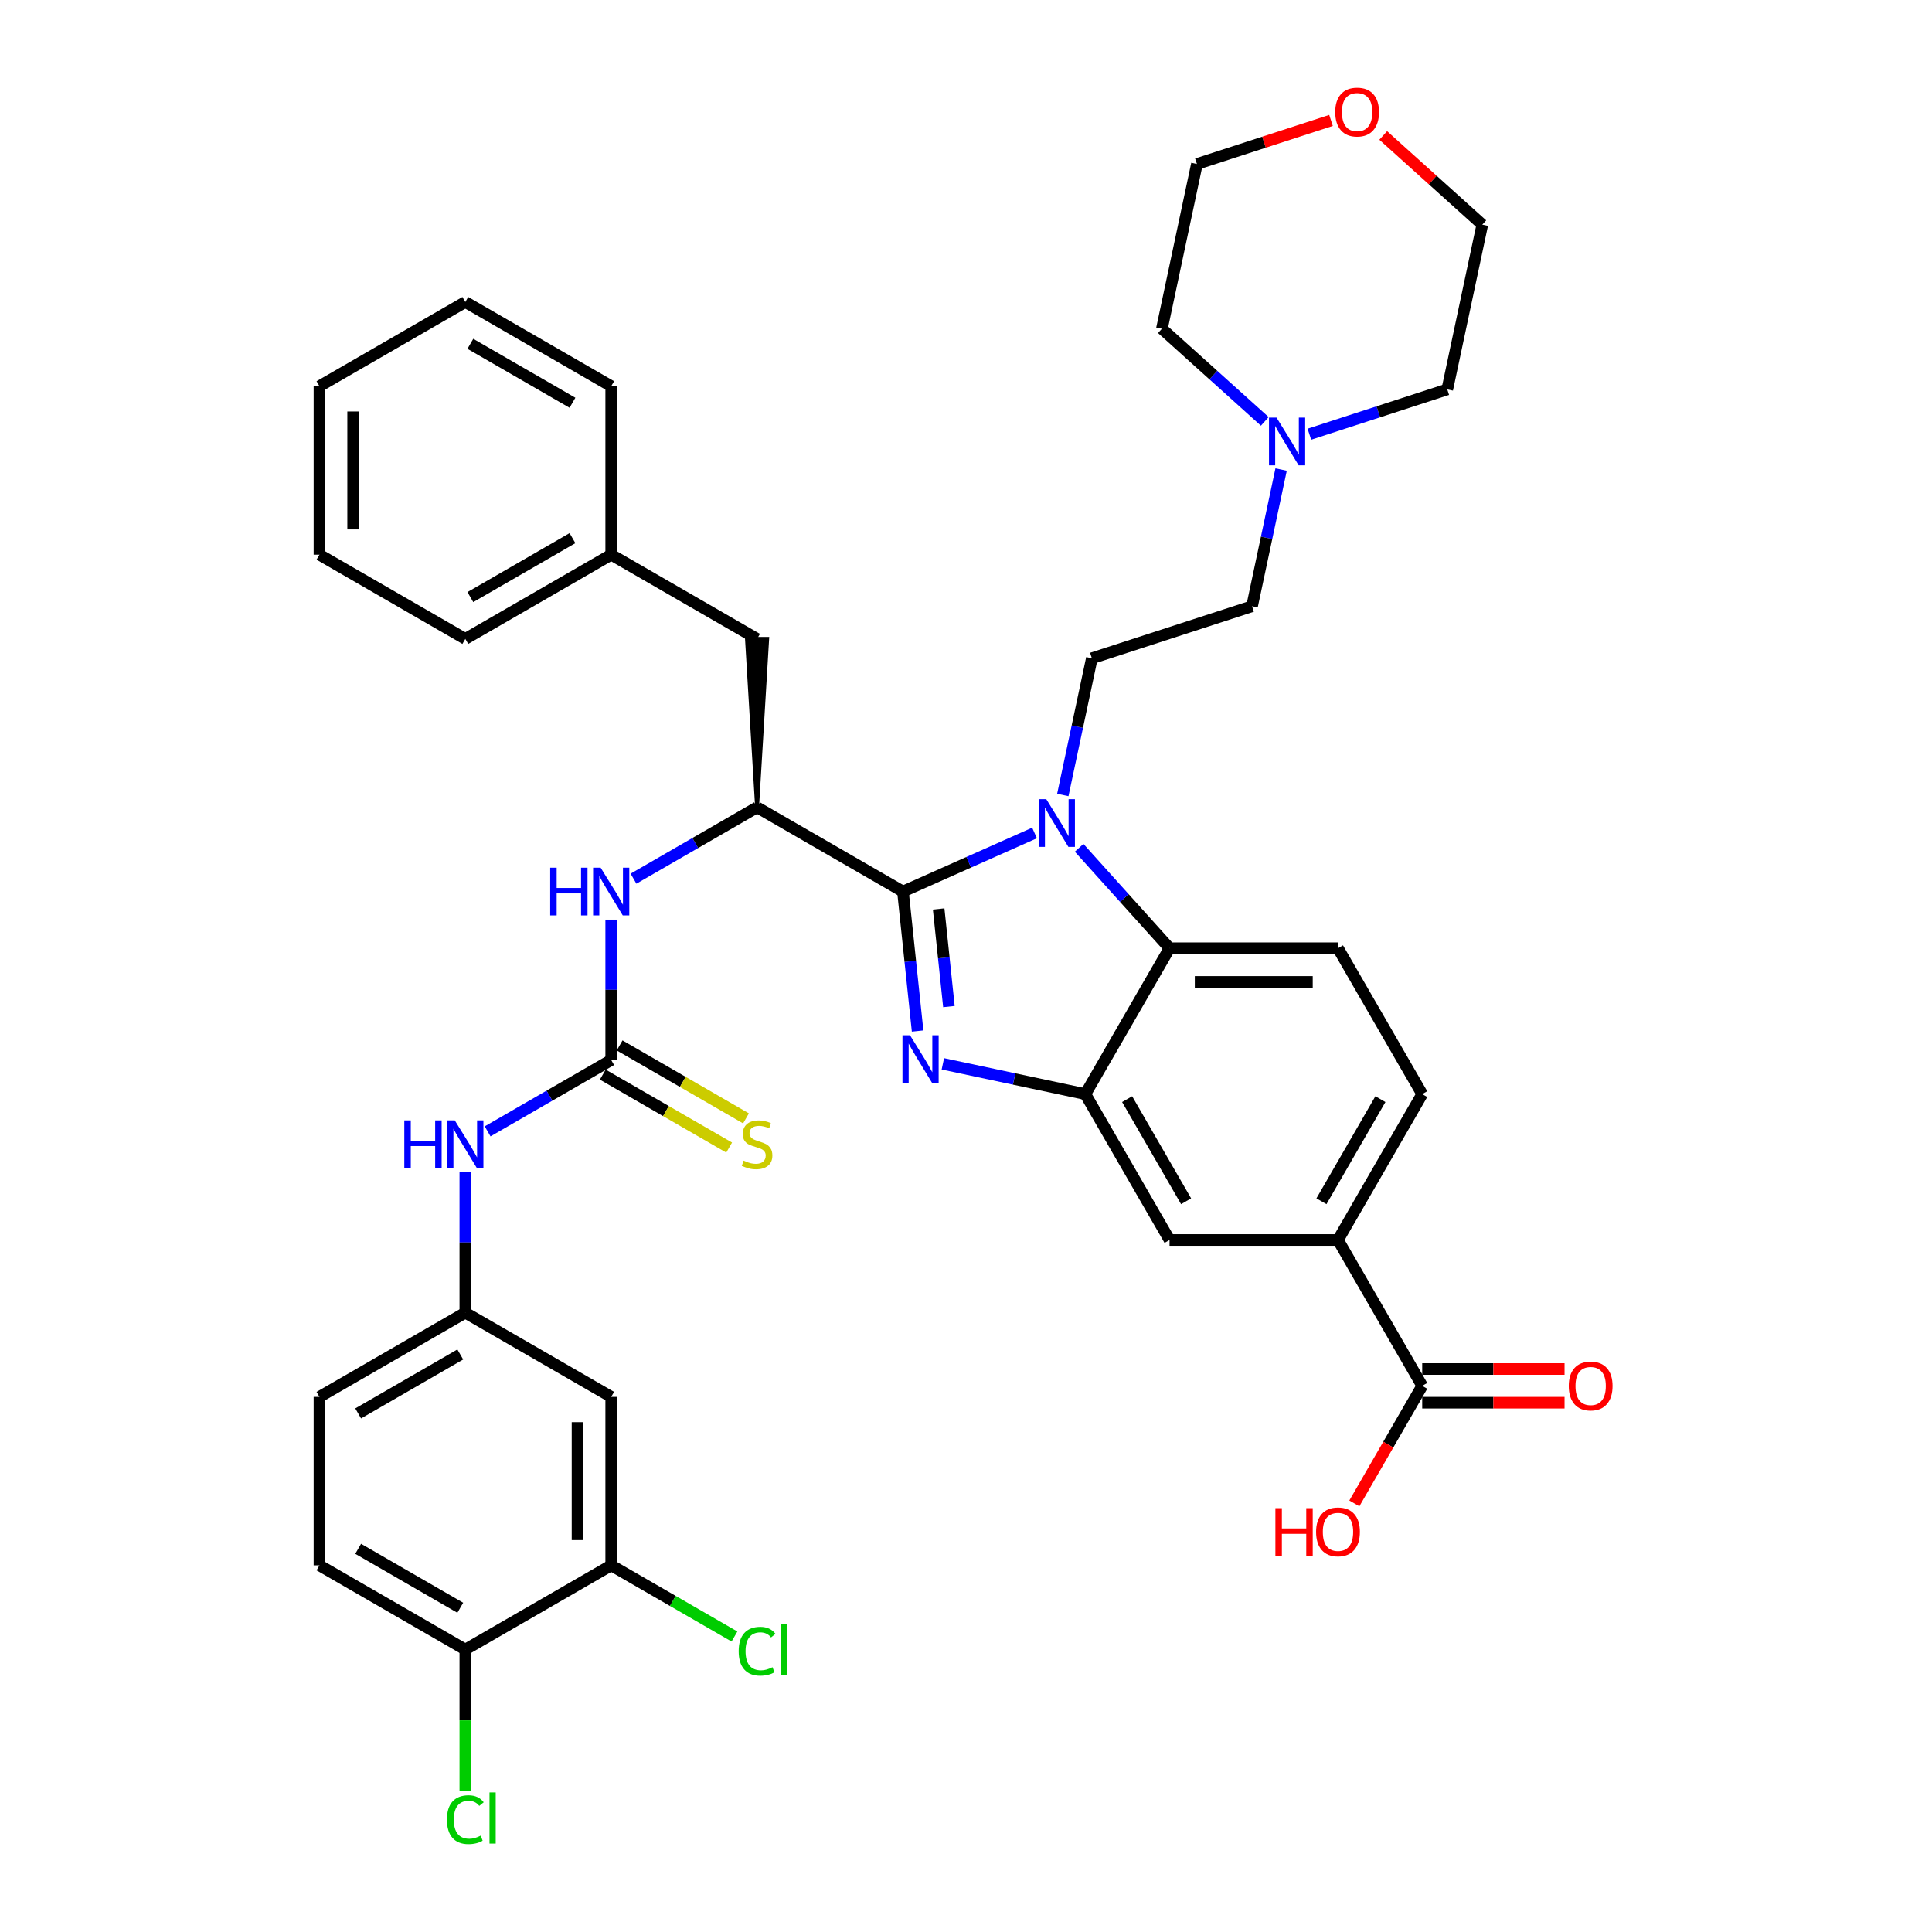 <?xml version='1.0' encoding='iso-8859-1'?>
<svg version='1.1' baseProfile='full'
              xmlns='http://www.w3.org/2000/svg'
                      xmlns:rdkit='http://www.rdkit.org/xml'
                      xmlns:xlink='http://www.w3.org/1999/xlink'
                  xml:space='preserve'
width='1000px' height='1000px' viewBox='0 0 1000 1000'>
<!-- END OF HEADER -->
<rect style='opacity:1.0;fill:#FFFFFF;stroke:none' width='1000' height='1000' x='0' y='0'> </rect>
<path class='bond-0' d='M 165.344,810.217 L 240.849,853.81' style='fill:none;fill-rule:evenodd;stroke:#000000;stroke-width:6px;stroke-linecap:butt;stroke-linejoin:miter;stroke-opacity:1' />
<path class='bond-0' d='M 185.388,801.654 L 238.242,832.17' style='fill:none;fill-rule:evenodd;stroke:#000000;stroke-width:6px;stroke-linecap:butt;stroke-linejoin:miter;stroke-opacity:1' />
<path class='bond-1' d='M 165.344,810.217 L 165.344,723.03' style='fill:none;fill-rule:evenodd;stroke:#000000;stroke-width:6px;stroke-linecap:butt;stroke-linejoin:miter;stroke-opacity:1' />
<path class='bond-2' d='M 316.355,475.995 L 316.355,512.326' style='fill:none;fill-rule:evenodd;stroke:#0000FF;stroke-width:6px;stroke-linecap:butt;stroke-linejoin:miter;stroke-opacity:1' />
<path class='bond-2' d='M 316.355,512.326 L 316.355,548.656' style='fill:none;fill-rule:evenodd;stroke:#000000;stroke-width:6px;stroke-linecap:butt;stroke-linejoin:miter;stroke-opacity:1' />
<path class='bond-3' d='M 327.899,454.805 L 359.88,436.341' style='fill:none;fill-rule:evenodd;stroke:#0000FF;stroke-width:6px;stroke-linecap:butt;stroke-linejoin:miter;stroke-opacity:1' />
<path class='bond-3' d='M 359.88,436.341 L 391.861,417.876' style='fill:none;fill-rule:evenodd;stroke:#000000;stroke-width:6px;stroke-linecap:butt;stroke-linejoin:miter;stroke-opacity:1' />
<path class='bond-4' d='M 316.355,548.656 L 284.374,567.121' style='fill:none;fill-rule:evenodd;stroke:#000000;stroke-width:6px;stroke-linecap:butt;stroke-linejoin:miter;stroke-opacity:1' />
<path class='bond-4' d='M 284.374,567.121 L 252.393,585.585' style='fill:none;fill-rule:evenodd;stroke:#0000FF;stroke-width:6px;stroke-linecap:butt;stroke-linejoin:miter;stroke-opacity:1' />
<path class='bond-5' d='M 311.996,556.207 L 344.701,575.089' style='fill:none;fill-rule:evenodd;stroke:#000000;stroke-width:6px;stroke-linecap:butt;stroke-linejoin:miter;stroke-opacity:1' />
<path class='bond-5' d='M 344.701,575.089 L 377.406,593.971' style='fill:none;fill-rule:evenodd;stroke:#CCCC00;stroke-width:6px;stroke-linecap:butt;stroke-linejoin:miter;stroke-opacity:1' />
<path class='bond-5' d='M 320.715,541.106 L 353.42,559.988' style='fill:none;fill-rule:evenodd;stroke:#000000;stroke-width:6px;stroke-linecap:butt;stroke-linejoin:miter;stroke-opacity:1' />
<path class='bond-5' d='M 353.42,559.988 L 386.124,578.87' style='fill:none;fill-rule:evenodd;stroke:#CCCC00;stroke-width:6px;stroke-linecap:butt;stroke-linejoin:miter;stroke-opacity:1' />
<path class='bond-6' d='M 240.849,606.775 L 240.849,643.106' style='fill:none;fill-rule:evenodd;stroke:#0000FF;stroke-width:6px;stroke-linecap:butt;stroke-linejoin:miter;stroke-opacity:1' />
<path class='bond-6' d='M 240.849,643.106 L 240.849,679.437' style='fill:none;fill-rule:evenodd;stroke:#000000;stroke-width:6px;stroke-linecap:butt;stroke-linejoin:miter;stroke-opacity:1' />
<path class='bond-7' d='M 240.849,853.81 L 316.355,810.217' style='fill:none;fill-rule:evenodd;stroke:#000000;stroke-width:6px;stroke-linecap:butt;stroke-linejoin:miter;stroke-opacity:1' />
<path class='bond-8' d='M 240.849,853.81 L 240.849,890.446' style='fill:none;fill-rule:evenodd;stroke:#000000;stroke-width:6px;stroke-linecap:butt;stroke-linejoin:miter;stroke-opacity:1' />
<path class='bond-8' d='M 240.849,890.446 L 240.849,927.082' style='fill:none;fill-rule:evenodd;stroke:#00CC00;stroke-width:6px;stroke-linecap:butt;stroke-linejoin:miter;stroke-opacity:1' />
<path class='bond-9' d='M 736.136,566.306 L 692.542,641.812' style='fill:none;fill-rule:evenodd;stroke:#000000;stroke-width:6px;stroke-linecap:butt;stroke-linejoin:miter;stroke-opacity:1' />
<path class='bond-9' d='M 714.495,568.913 L 683.98,621.767' style='fill:none;fill-rule:evenodd;stroke:#000000;stroke-width:6px;stroke-linecap:butt;stroke-linejoin:miter;stroke-opacity:1' />
<path class='bond-10' d='M 736.136,566.306 L 692.542,490.8' style='fill:none;fill-rule:evenodd;stroke:#000000;stroke-width:6px;stroke-linecap:butt;stroke-linejoin:miter;stroke-opacity:1' />
<path class='bond-11' d='M 692.542,641.812 L 736.136,717.318' style='fill:none;fill-rule:evenodd;stroke:#000000;stroke-width:6px;stroke-linecap:butt;stroke-linejoin:miter;stroke-opacity:1' />
<path class='bond-12' d='M 692.542,641.812 L 605.355,641.812' style='fill:none;fill-rule:evenodd;stroke:#000000;stroke-width:6px;stroke-linecap:butt;stroke-linejoin:miter;stroke-opacity:1' />
<path class='bond-13' d='M 605.355,641.812 L 561.762,566.306' style='fill:none;fill-rule:evenodd;stroke:#000000;stroke-width:6px;stroke-linecap:butt;stroke-linejoin:miter;stroke-opacity:1' />
<path class='bond-13' d='M 613.918,621.767 L 583.402,568.913' style='fill:none;fill-rule:evenodd;stroke:#000000;stroke-width:6px;stroke-linecap:butt;stroke-linejoin:miter;stroke-opacity:1' />
<path class='bond-14' d='M 692.542,490.8 L 605.355,490.8' style='fill:none;fill-rule:evenodd;stroke:#000000;stroke-width:6px;stroke-linecap:butt;stroke-linejoin:miter;stroke-opacity:1' />
<path class='bond-14' d='M 679.464,508.237 L 618.433,508.237' style='fill:none;fill-rule:evenodd;stroke:#000000;stroke-width:6px;stroke-linecap:butt;stroke-linejoin:miter;stroke-opacity:1' />
<path class='bond-15' d='M 605.355,490.8 L 561.762,566.306' style='fill:none;fill-rule:evenodd;stroke:#000000;stroke-width:6px;stroke-linecap:butt;stroke-linejoin:miter;stroke-opacity:1' />
<path class='bond-16' d='M 605.355,490.8 L 581.958,464.814' style='fill:none;fill-rule:evenodd;stroke:#000000;stroke-width:6px;stroke-linecap:butt;stroke-linejoin:miter;stroke-opacity:1' />
<path class='bond-16' d='M 581.958,464.814 L 558.56,438.828' style='fill:none;fill-rule:evenodd;stroke:#0000FF;stroke-width:6px;stroke-linecap:butt;stroke-linejoin:miter;stroke-opacity:1' />
<path class='bond-17' d='M 561.762,566.306 L 524.893,558.469' style='fill:none;fill-rule:evenodd;stroke:#000000;stroke-width:6px;stroke-linecap:butt;stroke-linejoin:miter;stroke-opacity:1' />
<path class='bond-17' d='M 524.893,558.469 L 488.024,550.632' style='fill:none;fill-rule:evenodd;stroke:#0000FF;stroke-width:6px;stroke-linecap:butt;stroke-linejoin:miter;stroke-opacity:1' />
<path class='bond-18' d='M 474.954,533.654 L 471.161,497.562' style='fill:none;fill-rule:evenodd;stroke:#0000FF;stroke-width:6px;stroke-linecap:butt;stroke-linejoin:miter;stroke-opacity:1' />
<path class='bond-18' d='M 471.161,497.562 L 467.367,461.47' style='fill:none;fill-rule:evenodd;stroke:#000000;stroke-width:6px;stroke-linecap:butt;stroke-linejoin:miter;stroke-opacity:1' />
<path class='bond-18' d='M 491.158,521.003 L 488.502,495.739' style='fill:none;fill-rule:evenodd;stroke:#0000FF;stroke-width:6px;stroke-linecap:butt;stroke-linejoin:miter;stroke-opacity:1' />
<path class='bond-18' d='M 488.502,495.739 L 485.847,470.475' style='fill:none;fill-rule:evenodd;stroke:#000000;stroke-width:6px;stroke-linecap:butt;stroke-linejoin:miter;stroke-opacity:1' />
<path class='bond-19' d='M 467.367,461.47 L 501.42,446.308' style='fill:none;fill-rule:evenodd;stroke:#000000;stroke-width:6px;stroke-linecap:butt;stroke-linejoin:miter;stroke-opacity:1' />
<path class='bond-19' d='M 501.42,446.308 L 535.473,431.147' style='fill:none;fill-rule:evenodd;stroke:#0000FF;stroke-width:6px;stroke-linecap:butt;stroke-linejoin:miter;stroke-opacity:1' />
<path class='bond-20' d='M 467.367,461.47 L 391.861,417.876' style='fill:none;fill-rule:evenodd;stroke:#000000;stroke-width:6px;stroke-linecap:butt;stroke-linejoin:miter;stroke-opacity:1' />
<path class='bond-21' d='M 550.104,411.482 L 557.623,376.104' style='fill:none;fill-rule:evenodd;stroke:#0000FF;stroke-width:6px;stroke-linecap:butt;stroke-linejoin:miter;stroke-opacity:1' />
<path class='bond-21' d='M 557.623,376.104 L 565.143,340.726' style='fill:none;fill-rule:evenodd;stroke:#000000;stroke-width:6px;stroke-linecap:butt;stroke-linejoin:miter;stroke-opacity:1' />
<path class='bond-22' d='M 391.861,417.876 L 397.092,330.69 L 386.63,330.69 Z' style='fill:#000000;fill-rule:evenodd;fill-opacity:1;stroke:#000000;stroke-width:2px;stroke-linecap:butt;stroke-linejoin:miter;stroke-opacity:1;' />
<path class='bond-23' d='M 391.861,330.69 L 316.355,287.096' style='fill:none;fill-rule:evenodd;stroke:#000000;stroke-width:6px;stroke-linecap:butt;stroke-linejoin:miter;stroke-opacity:1' />
<path class='bond-24' d='M 663.102,243.028 L 655.583,278.406' style='fill:none;fill-rule:evenodd;stroke:#0000FF;stroke-width:6px;stroke-linecap:butt;stroke-linejoin:miter;stroke-opacity:1' />
<path class='bond-24' d='M 655.583,278.406 L 648.063,313.784' style='fill:none;fill-rule:evenodd;stroke:#000000;stroke-width:6px;stroke-linecap:butt;stroke-linejoin:miter;stroke-opacity:1' />
<path class='bond-25' d='M 654.646,218.109 L 628.022,194.136' style='fill:none;fill-rule:evenodd;stroke:#0000FF;stroke-width:6px;stroke-linecap:butt;stroke-linejoin:miter;stroke-opacity:1' />
<path class='bond-25' d='M 628.022,194.136 L 601.398,170.163' style='fill:none;fill-rule:evenodd;stroke:#000000;stroke-width:6px;stroke-linecap:butt;stroke-linejoin:miter;stroke-opacity:1' />
<path class='bond-26' d='M 677.733,224.752 L 713.421,213.156' style='fill:none;fill-rule:evenodd;stroke:#0000FF;stroke-width:6px;stroke-linecap:butt;stroke-linejoin:miter;stroke-opacity:1' />
<path class='bond-26' d='M 713.421,213.156 L 749.109,201.56' style='fill:none;fill-rule:evenodd;stroke:#000000;stroke-width:6px;stroke-linecap:butt;stroke-linejoin:miter;stroke-opacity:1' />
<path class='bond-27' d='M 715.958,70.108 L 741.597,93.193' style='fill:none;fill-rule:evenodd;stroke:#FF0000;stroke-width:6px;stroke-linecap:butt;stroke-linejoin:miter;stroke-opacity:1' />
<path class='bond-27' d='M 741.597,93.193 L 767.237,116.279' style='fill:none;fill-rule:evenodd;stroke:#000000;stroke-width:6px;stroke-linecap:butt;stroke-linejoin:miter;stroke-opacity:1' />
<path class='bond-28' d='M 688.93,62.331 L 654.227,73.606' style='fill:none;fill-rule:evenodd;stroke:#FF0000;stroke-width:6px;stroke-linecap:butt;stroke-linejoin:miter;stroke-opacity:1' />
<path class='bond-28' d='M 654.227,73.606 L 619.525,84.882' style='fill:none;fill-rule:evenodd;stroke:#000000;stroke-width:6px;stroke-linecap:butt;stroke-linejoin:miter;stroke-opacity:1' />
<path class='bond-29' d='M 648.063,313.784 L 565.143,340.726' style='fill:none;fill-rule:evenodd;stroke:#000000;stroke-width:6px;stroke-linecap:butt;stroke-linejoin:miter;stroke-opacity:1' />
<path class='bond-30' d='M 736.136,717.318 L 718.572,747.738' style='fill:none;fill-rule:evenodd;stroke:#000000;stroke-width:6px;stroke-linecap:butt;stroke-linejoin:miter;stroke-opacity:1' />
<path class='bond-30' d='M 718.572,747.738 L 701.009,778.159' style='fill:none;fill-rule:evenodd;stroke:#FF0000;stroke-width:6px;stroke-linecap:butt;stroke-linejoin:miter;stroke-opacity:1' />
<path class='bond-31' d='M 736.136,726.036 L 772.972,726.036' style='fill:none;fill-rule:evenodd;stroke:#000000;stroke-width:6px;stroke-linecap:butt;stroke-linejoin:miter;stroke-opacity:1' />
<path class='bond-31' d='M 772.972,726.036 L 809.808,726.036' style='fill:none;fill-rule:evenodd;stroke:#FF0000;stroke-width:6px;stroke-linecap:butt;stroke-linejoin:miter;stroke-opacity:1' />
<path class='bond-31' d='M 736.136,708.599 L 772.972,708.599' style='fill:none;fill-rule:evenodd;stroke:#000000;stroke-width:6px;stroke-linecap:butt;stroke-linejoin:miter;stroke-opacity:1' />
<path class='bond-31' d='M 772.972,708.599 L 809.808,708.599' style='fill:none;fill-rule:evenodd;stroke:#FF0000;stroke-width:6px;stroke-linecap:butt;stroke-linejoin:miter;stroke-opacity:1' />
<path class='bond-32' d='M 601.398,170.163 L 619.525,84.882' style='fill:none;fill-rule:evenodd;stroke:#000000;stroke-width:6px;stroke-linecap:butt;stroke-linejoin:miter;stroke-opacity:1' />
<path class='bond-33' d='M 749.109,201.56 L 767.237,116.279' style='fill:none;fill-rule:evenodd;stroke:#000000;stroke-width:6px;stroke-linecap:butt;stroke-linejoin:miter;stroke-opacity:1' />
<path class='bond-34' d='M 316.355,287.096 L 240.849,330.69' style='fill:none;fill-rule:evenodd;stroke:#000000;stroke-width:6px;stroke-linecap:butt;stroke-linejoin:miter;stroke-opacity:1' />
<path class='bond-34' d='M 296.311,278.534 L 243.457,309.05' style='fill:none;fill-rule:evenodd;stroke:#000000;stroke-width:6px;stroke-linecap:butt;stroke-linejoin:miter;stroke-opacity:1' />
<path class='bond-35' d='M 316.355,287.096 L 316.355,199.91' style='fill:none;fill-rule:evenodd;stroke:#000000;stroke-width:6px;stroke-linecap:butt;stroke-linejoin:miter;stroke-opacity:1' />
<path class='bond-36' d='M 240.849,330.69 L 165.344,287.096' style='fill:none;fill-rule:evenodd;stroke:#000000;stroke-width:6px;stroke-linecap:butt;stroke-linejoin:miter;stroke-opacity:1' />
<path class='bond-37' d='M 165.344,287.096 L 165.344,199.91' style='fill:none;fill-rule:evenodd;stroke:#000000;stroke-width:6px;stroke-linecap:butt;stroke-linejoin:miter;stroke-opacity:1' />
<path class='bond-37' d='M 182.781,274.018 L 182.781,212.988' style='fill:none;fill-rule:evenodd;stroke:#000000;stroke-width:6px;stroke-linecap:butt;stroke-linejoin:miter;stroke-opacity:1' />
<path class='bond-38' d='M 165.344,199.91 L 240.849,156.316' style='fill:none;fill-rule:evenodd;stroke:#000000;stroke-width:6px;stroke-linecap:butt;stroke-linejoin:miter;stroke-opacity:1' />
<path class='bond-39' d='M 240.849,156.316 L 316.355,199.91' style='fill:none;fill-rule:evenodd;stroke:#000000;stroke-width:6px;stroke-linecap:butt;stroke-linejoin:miter;stroke-opacity:1' />
<path class='bond-39' d='M 243.457,177.956 L 296.311,208.472' style='fill:none;fill-rule:evenodd;stroke:#000000;stroke-width:6px;stroke-linecap:butt;stroke-linejoin:miter;stroke-opacity:1' />
<path class='bond-40' d='M 316.355,810.217 L 316.355,723.03' style='fill:none;fill-rule:evenodd;stroke:#000000;stroke-width:6px;stroke-linecap:butt;stroke-linejoin:miter;stroke-opacity:1' />
<path class='bond-40' d='M 298.918,797.139 L 298.918,736.108' style='fill:none;fill-rule:evenodd;stroke:#000000;stroke-width:6px;stroke-linecap:butt;stroke-linejoin:miter;stroke-opacity:1' />
<path class='bond-41' d='M 316.355,810.217 L 348.258,828.636' style='fill:none;fill-rule:evenodd;stroke:#000000;stroke-width:6px;stroke-linecap:butt;stroke-linejoin:miter;stroke-opacity:1' />
<path class='bond-41' d='M 348.258,828.636 L 380.161,847.055' style='fill:none;fill-rule:evenodd;stroke:#00CC00;stroke-width:6px;stroke-linecap:butt;stroke-linejoin:miter;stroke-opacity:1' />
<path class='bond-42' d='M 316.355,723.03 L 240.849,679.437' style='fill:none;fill-rule:evenodd;stroke:#000000;stroke-width:6px;stroke-linecap:butt;stroke-linejoin:miter;stroke-opacity:1' />
<path class='bond-43' d='M 240.849,679.437 L 165.344,723.03' style='fill:none;fill-rule:evenodd;stroke:#000000;stroke-width:6px;stroke-linecap:butt;stroke-linejoin:miter;stroke-opacity:1' />
<path class='bond-43' d='M 238.242,701.077 L 185.388,731.592' style='fill:none;fill-rule:evenodd;stroke:#000000;stroke-width:6px;stroke-linecap:butt;stroke-linejoin:miter;stroke-opacity:1' />
<path  class='atom-1' d='M 284.776 449.124
L 288.124 449.124
L 288.124 459.621
L 300.749 459.621
L 300.749 449.124
L 304.097 449.124
L 304.097 473.815
L 300.749 473.815
L 300.749 462.411
L 288.124 462.411
L 288.124 473.815
L 284.776 473.815
L 284.776 449.124
' fill='#0000FF'/>
<path  class='atom-1' d='M 310.897 449.124
L 318.988 462.202
Q 319.79 463.492, 321.081 465.829
Q 322.371 468.166, 322.441 468.305
L 322.441 449.124
L 325.719 449.124
L 325.719 473.815
L 322.336 473.815
L 313.653 459.517
Q 312.641 457.843, 311.56 455.925
Q 310.514 454.007, 310.2 453.414
L 310.2 473.815
L 306.991 473.815
L 306.991 449.124
L 310.897 449.124
' fill='#0000FF'/>
<path  class='atom-3' d='M 209.27 579.904
L 212.618 579.904
L 212.618 590.401
L 225.243 590.401
L 225.243 579.904
L 228.591 579.904
L 228.591 604.595
L 225.243 604.595
L 225.243 593.191
L 212.618 593.191
L 212.618 604.595
L 209.27 604.595
L 209.27 579.904
' fill='#0000FF'/>
<path  class='atom-3' d='M 235.392 579.904
L 243.482 592.982
Q 244.285 594.273, 245.575 596.609
Q 246.865 598.946, 246.935 599.085
L 246.935 579.904
L 250.213 579.904
L 250.213 604.595
L 246.83 604.595
L 238.147 590.297
Q 237.135 588.623, 236.054 586.705
Q 235.008 584.787, 234.694 584.194
L 234.694 604.595
L 231.486 604.595
L 231.486 579.904
L 235.392 579.904
' fill='#0000FF'/>
<path  class='atom-4' d='M 384.886 600.724
Q 385.165 600.829, 386.316 601.317
Q 387.467 601.805, 388.723 602.119
Q 390.013 602.398, 391.268 602.398
Q 393.605 602.398, 394.965 601.282
Q 396.325 600.131, 396.325 598.144
Q 396.325 596.784, 395.628 595.947
Q 394.965 595.11, 393.919 594.656
Q 392.873 594.203, 391.129 593.68
Q 388.932 593.017, 387.607 592.389
Q 386.316 591.762, 385.375 590.436
Q 384.468 589.111, 384.468 586.879
Q 384.468 583.775, 386.56 581.857
Q 388.688 579.939, 392.873 579.939
Q 395.732 579.939, 398.976 581.299
L 398.174 583.985
Q 395.209 582.764, 392.977 582.764
Q 390.571 582.764, 389.246 583.775
Q 387.92 584.752, 387.955 586.461
Q 387.955 587.786, 388.618 588.588
Q 389.315 589.39, 390.292 589.843
Q 391.303 590.297, 392.977 590.82
Q 395.209 591.517, 396.534 592.215
Q 397.86 592.912, 398.801 594.342
Q 399.778 595.737, 399.778 598.144
Q 399.778 601.561, 397.476 603.41
Q 395.209 605.223, 391.408 605.223
Q 389.211 605.223, 387.537 604.735
Q 385.898 604.282, 383.945 603.479
L 384.886 600.724
' fill='#CCCC00'/>
<path  class='atom-12' d='M 471.023 535.833
L 479.114 548.911
Q 479.916 550.202, 481.206 552.538
Q 482.497 554.875, 482.566 555.014
L 482.566 535.833
L 485.844 535.833
L 485.844 560.524
L 482.462 560.524
L 473.778 546.226
Q 472.766 544.552, 471.685 542.634
Q 470.639 540.716, 470.325 540.123
L 470.325 560.524
L 467.117 560.524
L 467.117 535.833
L 471.023 535.833
' fill='#0000FF'/>
<path  class='atom-14' d='M 541.558 413.662
L 549.649 426.74
Q 550.451 428.03, 551.742 430.367
Q 553.032 432.704, 553.102 432.843
L 553.102 413.662
L 556.38 413.662
L 556.38 438.353
L 552.997 438.353
L 544.313 424.055
Q 543.302 422.381, 542.221 420.463
Q 541.175 418.545, 540.861 417.952
L 540.861 438.353
L 537.652 438.353
L 537.652 413.662
L 541.558 413.662
' fill='#0000FF'/>
<path  class='atom-17' d='M 660.732 216.157
L 668.823 229.235
Q 669.625 230.525, 670.915 232.862
Q 672.206 235.199, 672.276 235.338
L 672.276 216.157
L 675.554 216.157
L 675.554 240.848
L 672.171 240.848
L 663.487 226.55
Q 662.476 224.876, 661.395 222.958
Q 660.348 221.039, 660.035 220.447
L 660.035 240.848
L 656.826 240.848
L 656.826 216.157
L 660.732 216.157
' fill='#0000FF'/>
<path  class='atom-18' d='M 691.11 58.009
Q 691.11 52.081, 694.039 48.768
Q 696.969 45.455, 702.444 45.455
Q 707.92 45.455, 710.849 48.768
Q 713.778 52.081, 713.778 58.009
Q 713.778 64.008, 710.814 67.426
Q 707.85 70.808, 702.444 70.808
Q 697.004 70.808, 694.039 67.426
Q 691.11 64.043, 691.11 58.009
M 702.444 68.019
Q 706.211 68.019, 708.233 65.507
Q 710.291 62.962, 710.291 58.009
Q 710.291 53.162, 708.233 50.721
Q 706.211 48.245, 702.444 48.245
Q 698.678 48.245, 696.62 50.686
Q 694.597 53.127, 694.597 58.009
Q 694.597 62.996, 696.62 65.507
Q 698.678 68.019, 702.444 68.019
' fill='#FF0000'/>
<path  class='atom-21' d='M 660.144 780.618
L 663.492 780.618
L 663.492 791.115
L 676.116 791.115
L 676.116 780.618
L 679.464 780.618
L 679.464 805.309
L 676.116 805.309
L 676.116 793.905
L 663.492 793.905
L 663.492 805.309
L 660.144 805.309
L 660.144 780.618
' fill='#FF0000'/>
<path  class='atom-21' d='M 681.208 792.893
Q 681.208 786.965, 684.137 783.652
Q 687.067 780.339, 692.542 780.339
Q 698.017 780.339, 700.947 783.652
Q 703.876 786.965, 703.876 792.893
Q 703.876 798.892, 700.912 802.31
Q 697.948 805.692, 692.542 805.692
Q 687.102 805.692, 684.137 802.31
Q 681.208 798.927, 681.208 792.893
M 692.542 802.902
Q 696.309 802.902, 698.331 800.391
Q 700.389 797.846, 700.389 792.893
Q 700.389 788.046, 698.331 785.605
Q 696.309 783.129, 692.542 783.129
Q 688.776 783.129, 686.718 785.57
Q 684.695 788.011, 684.695 792.893
Q 684.695 797.881, 686.718 800.391
Q 688.776 802.902, 692.542 802.902
' fill='#FF0000'/>
<path  class='atom-22' d='M 811.988 717.388
Q 811.988 711.459, 814.917 708.146
Q 817.847 704.833, 823.322 704.833
Q 828.798 704.833, 831.727 708.146
Q 834.656 711.459, 834.656 717.388
Q 834.656 723.386, 831.692 726.804
Q 828.728 730.187, 823.322 730.187
Q 817.882 730.187, 814.917 726.804
Q 811.988 723.421, 811.988 717.388
M 823.322 727.397
Q 827.089 727.397, 829.111 724.886
Q 831.169 722.34, 831.169 717.388
Q 831.169 712.54, 829.111 710.099
Q 827.089 707.623, 823.322 707.623
Q 819.556 707.623, 817.498 710.064
Q 815.475 712.505, 815.475 717.388
Q 815.475 722.375, 817.498 724.886
Q 819.556 727.397, 823.322 727.397
' fill='#FF0000'/>
<path  class='atom-38' d='M 231.329 941.851
Q 231.329 935.713, 234.188 932.505
Q 237.083 929.261, 242.558 929.261
Q 247.65 929.261, 250.37 932.853
L 248.068 934.737
Q 246.081 932.121, 242.558 932.121
Q 238.827 932.121, 236.839 934.632
Q 234.886 937.108, 234.886 941.851
Q 234.886 946.734, 236.909 949.245
Q 238.966 951.755, 242.942 951.755
Q 245.662 951.755, 248.836 950.116
L 249.812 952.732
Q 248.522 953.569, 246.569 954.057
Q 244.616 954.545, 242.454 954.545
Q 237.083 954.545, 234.188 951.267
Q 231.329 947.989, 231.329 941.851
' fill='#00CC00'/>
<path  class='atom-38' d='M 253.369 927.762
L 256.578 927.762
L 256.578 954.232
L 253.369 954.232
L 253.369 927.762
' fill='#00CC00'/>
<path  class='atom-39' d='M 382.34 854.664
Q 382.34 848.526, 385.2 845.318
Q 388.095 842.075, 393.57 842.075
Q 398.662 842.075, 401.382 845.667
L 399.08 847.55
Q 397.092 844.934, 393.57 844.934
Q 389.838 844.934, 387.851 847.445
Q 385.898 849.921, 385.898 854.664
Q 385.898 859.547, 387.92 862.058
Q 389.978 864.569, 393.954 864.569
Q 396.674 864.569, 399.848 862.93
L 400.824 865.545
Q 399.534 866.382, 397.581 866.871
Q 395.628 867.359, 393.465 867.359
Q 388.095 867.359, 385.2 864.081
Q 382.34 860.802, 382.34 854.664
' fill='#00CC00'/>
<path  class='atom-39' d='M 404.381 840.575
L 407.59 840.575
L 407.59 867.045
L 404.381 867.045
L 404.381 840.575
' fill='#00CC00'/>
</svg>
